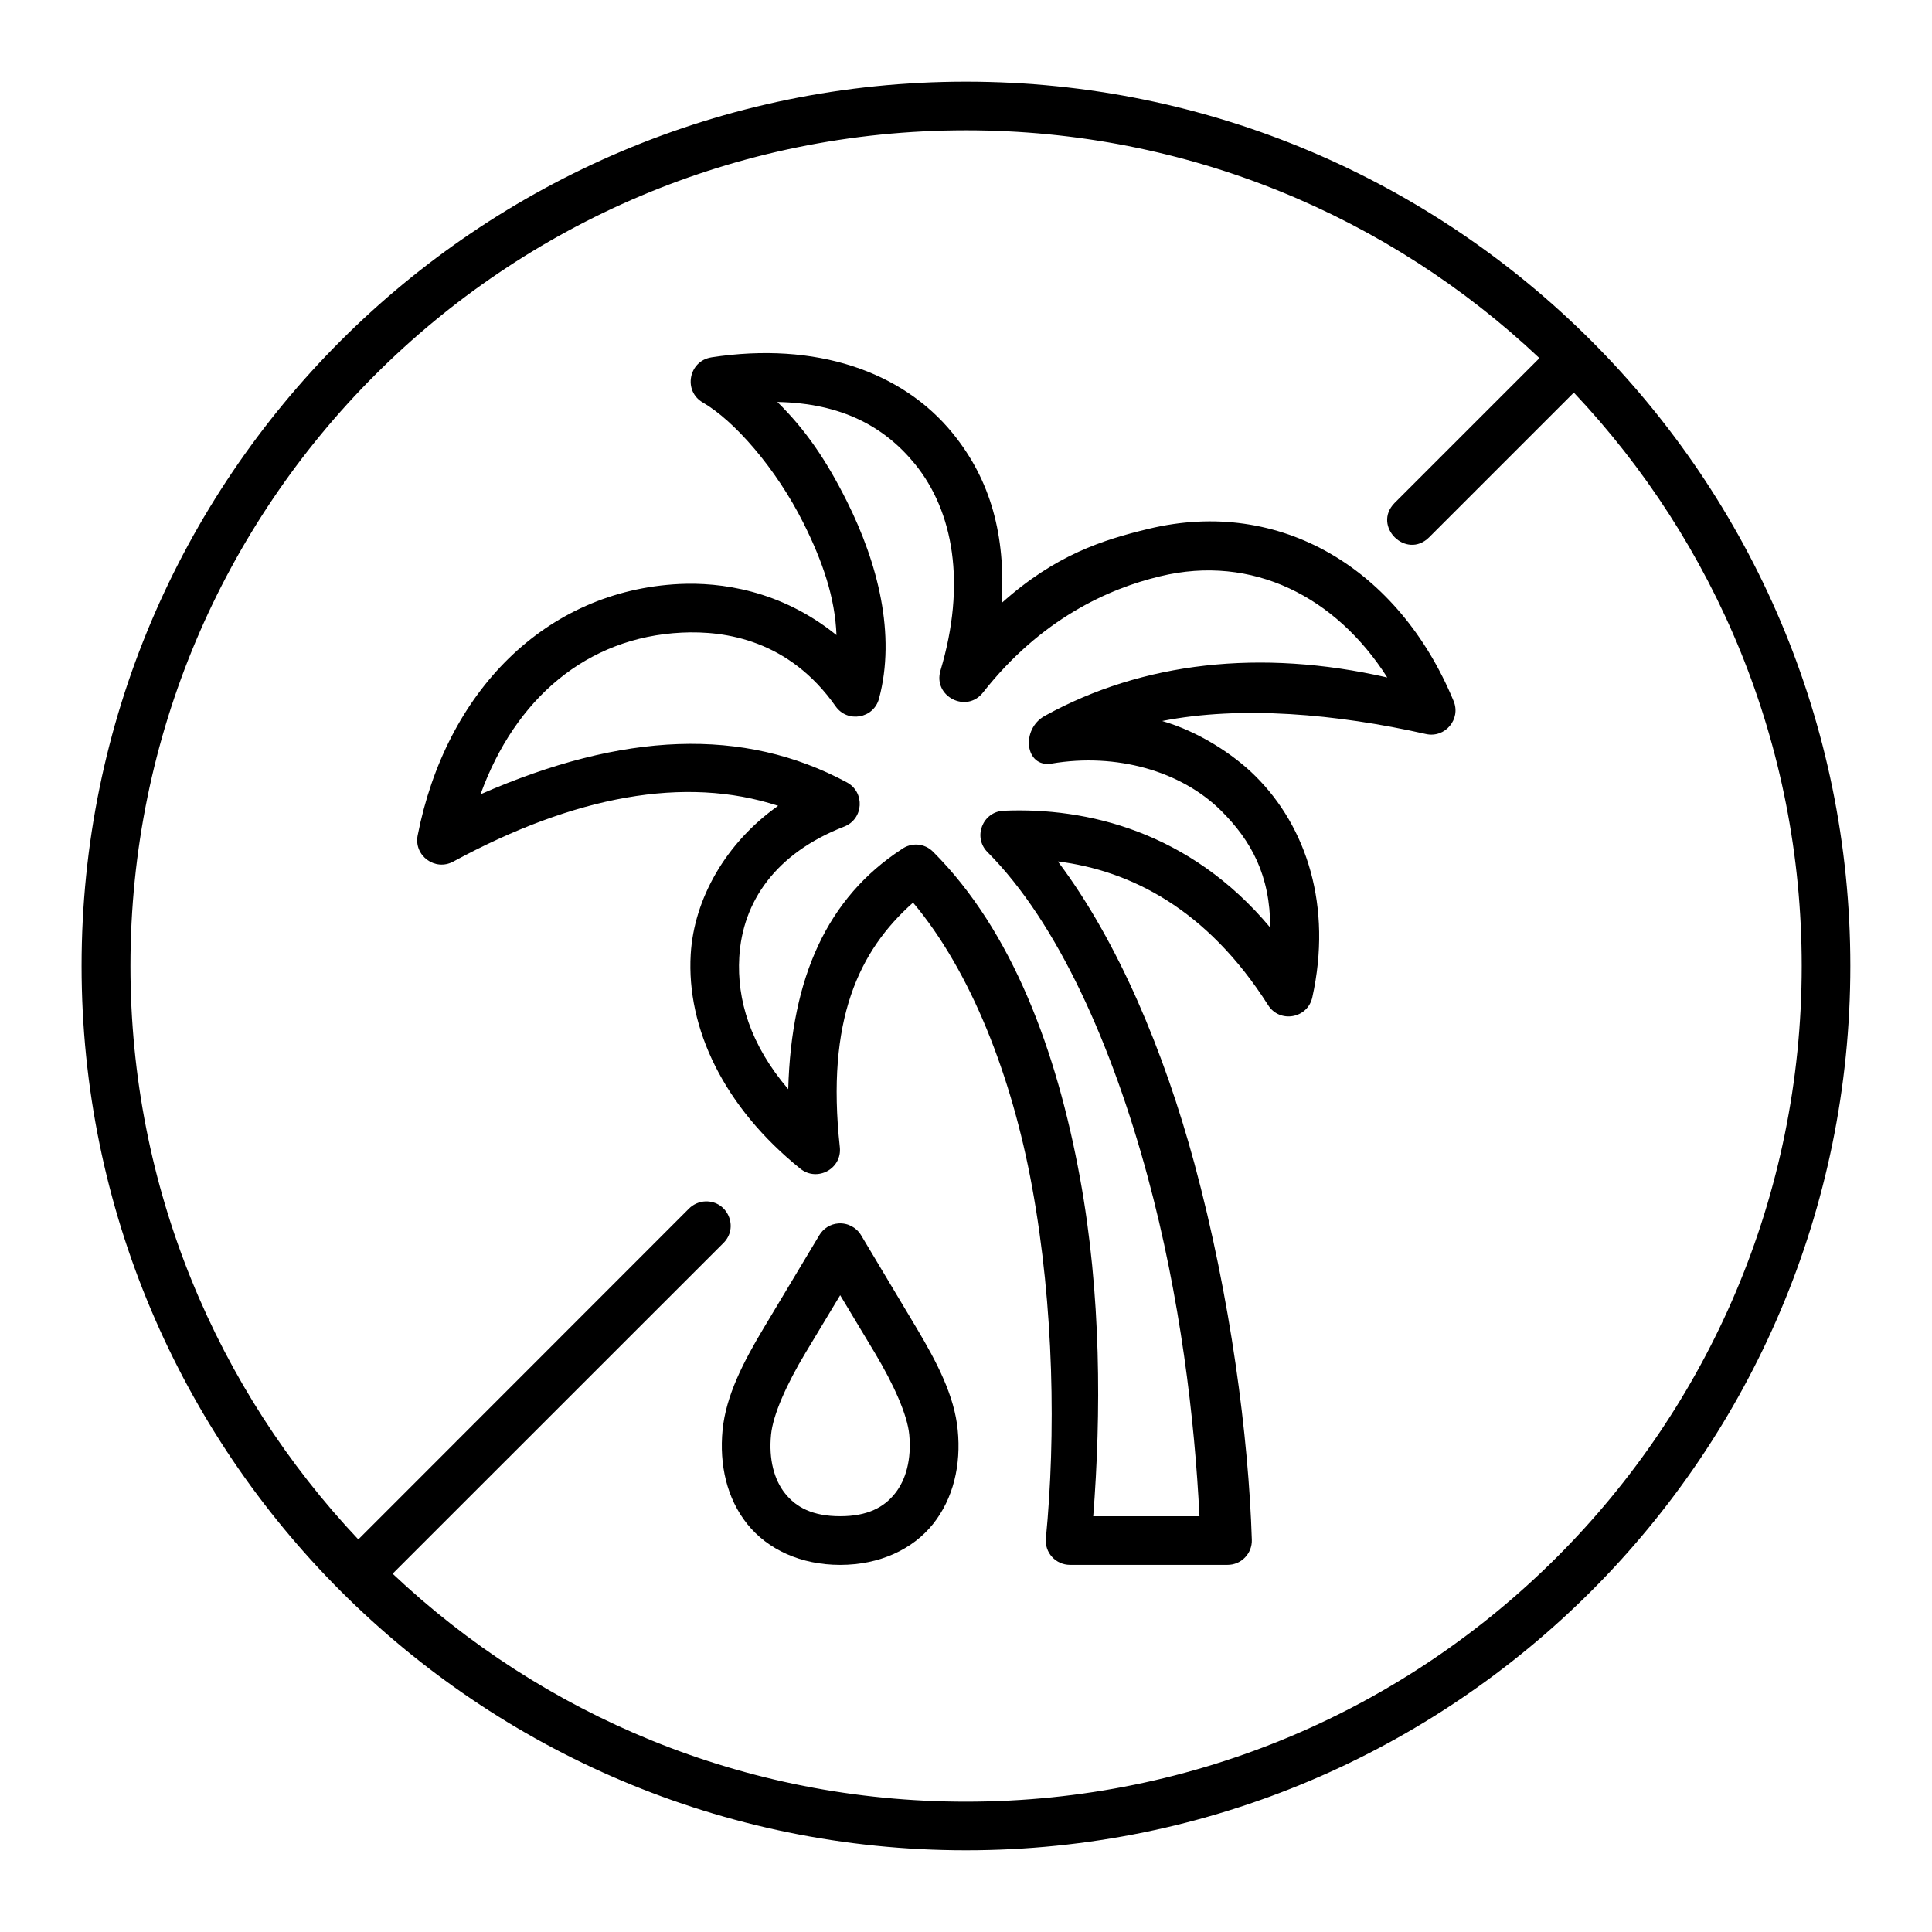 <svg xmlns="http://www.w3.org/2000/svg" viewBox="0 0 1200 1200" version="1.1" height="1200pt" width="1200pt">
 <path fill-rule="evenodd" d="m482.83 249.68c39.852 0.762 66.52 15.266 85.48 38.547 23.895 29.375 31.945 74.359 15.84 128.27-4.785 15.961 16.039 26.785 26.387 13.668 35.906-45.691 77.852-64.52 110.01-72.215 57.492-13.906 109.29 12.84 141.11 62.84-78.734-17.988-152.07-9.586-212.69 23.828-15.078 8.254-12.375 32.426 4.227 29.652 40.215-6.812 80.414 4.641 105.21 29.227 18.812 18.68 30.559 40.281 30.559 72.641-49.934-59.719-114.03-74.785-165.56-72.574-13.121 0.547-19.309 16.535-9.988 25.762 43.879 44.039 77.426 120.36 99.309 201.12 20.414 75.199 29.375 151.52 32.281 211.31h-65.973c4.922-63.32 5.066-137.64-8.266-210.35-14.359-78.398-41.867-153.05-91.254-202.41-5.266-5.281-13.535-5.906-19.574-1.453-45.762 29.922-68.48 79.094-70.348 148.96-23.535-27.508-31.945-55.508-30.414-81.961 2.012-34.441 22.492-64.52 65.133-81.105 12.094-4.652 13.121-21.387 1.668-27.508-64.039-34.453-139.04-31.398-227.51 7.426 21.535-59.453 65.973-97.586 125.07-100.43 27.293-1.32 66.668 4.801 95.48 45.773 7.359 10.465 23.613 7.625 26.945-4.734 10.68-39.852-0.762-84.309-20-122.71-12.707-25.387-25.562-44.293-43.133-61.574zm-40.977-27.707c-14.172 2.227-17.641 20.973-5.281 28.055 19.453 11.254 45.348 40.691 62.441 74.785 11.945 23.895 19.668 46.332 20.547 69.652-34.867-28.199-72.492-32.906-97.492-31.734-83.535 4.039-145.21 67.215-162.65 156.17-2.492 12.574 10.84 22.359 22.094 16.254 75.266-40.762 143.83-53.602 201.8-34.652-32.492 22.922-52.281 57.852-54.293 92.227-2.719 45.973 20.691 94.988 68.121 133.19 10.465 8.387 25.973 0 24.492-13.398-8.602-79.094 11.828-122.01 45.492-151.88 36.039 42.84 61.387 107.99 73.879 176.32 13.762 74.934 14.785 155.2 8.625 218.46-0.906 8.895 6.094 16.535 14.988 16.535h97.773c8.547 0.066 15.426-7.027 15.148-15.559-2.012-63.68-13.121-150.35-35.691-233.83-18.812-69.375-47.293-137.71-84.785-187.51 44.852 5.641 92.492 29.32 130.55 89.172 7.16 11.465 24.652 8.414 27.508-4.852 12.441-56.254-3.32-105.56-35.414-137.38-13.613-13.547-35.266-27.641-57.852-34.172 48.895-9.652 108.2-4.441 163.68 8.055 12.012 2.785 22.078-9.227 17.293-20.547-33.961-82.012-107.51-126.6-189.38-106.88-28.625 6.879-57.988 16.254-91.188 45.973 2.227-41.602-6.547-75.828-30.559-105.35-31.379-38.508-84.98-57.039-149.85-47.121z"></path>
 <path d="m521.85 804.48 21.453 35.691c11.879 19.852 20.281 38.668 21.453 50.895 1.453 15.414-2.078 28.121-8.895 36.586-6.812 8.547-16.945 14.094-34.027 14.094-17.078 0-27.359-5.547-34.172-14.094-6.785-8.465-10.281-21.172-8.746-36.586 1.188-12.227 9.508-31.039 21.453-50.895zm-1.105-44.586c-4.945 0.332-9.387 3.133-11.879 7.359l-34.453 57.492c-12.785 21.332-23.535 42.227-25.613 63.48-2.078 21.602 2.625 42.492 15.348 58.398 12.707 15.828 33.266 25.348 57.707 25.348 24.375 0 44.945-9.535 57.641-25.348 12.707-15.906 17.508-36.801 15.359-58.398-2.027-21.266-12.922-42.148-25.641-63.48l-34.359-57.492c-2.922-4.922-8.414-7.773-14.109-7.359z"></path>
 <path fill-rule="evenodd" d="m599.99 80.934c137.97 0 263.25 53.812 356.17 141.51l-90.012 90.012c-13.961 14.309 7.238 35.348 21.453 21.32l89.934-89.922c87.719 92.906 141.54 218.12 141.54 356.11 0 286.81-232.23 519.09-519.09 519.09-137.99 0-263.2-53.879-356.12-141.6l205.35-205.28c9.934-9.652 2.785-26.387-11.039-25.973-3.894 0.148-7.641 1.812-10.348 4.586l-205.27 205.37c-87.707-92.988-141.54-218.19-141.54-356.19 0-286.88 232.16-519.03 518.98-519.03zm0-30.215c-303.2 0-549.32 246.04-549.32 549.24 0 303.13 246.12 549.29 549.32 549.29 303.19 0 549.29-246.17 549.29-549.29 0-303.2-246.11-549.24-549.29-549.24z"></path>
</svg>
